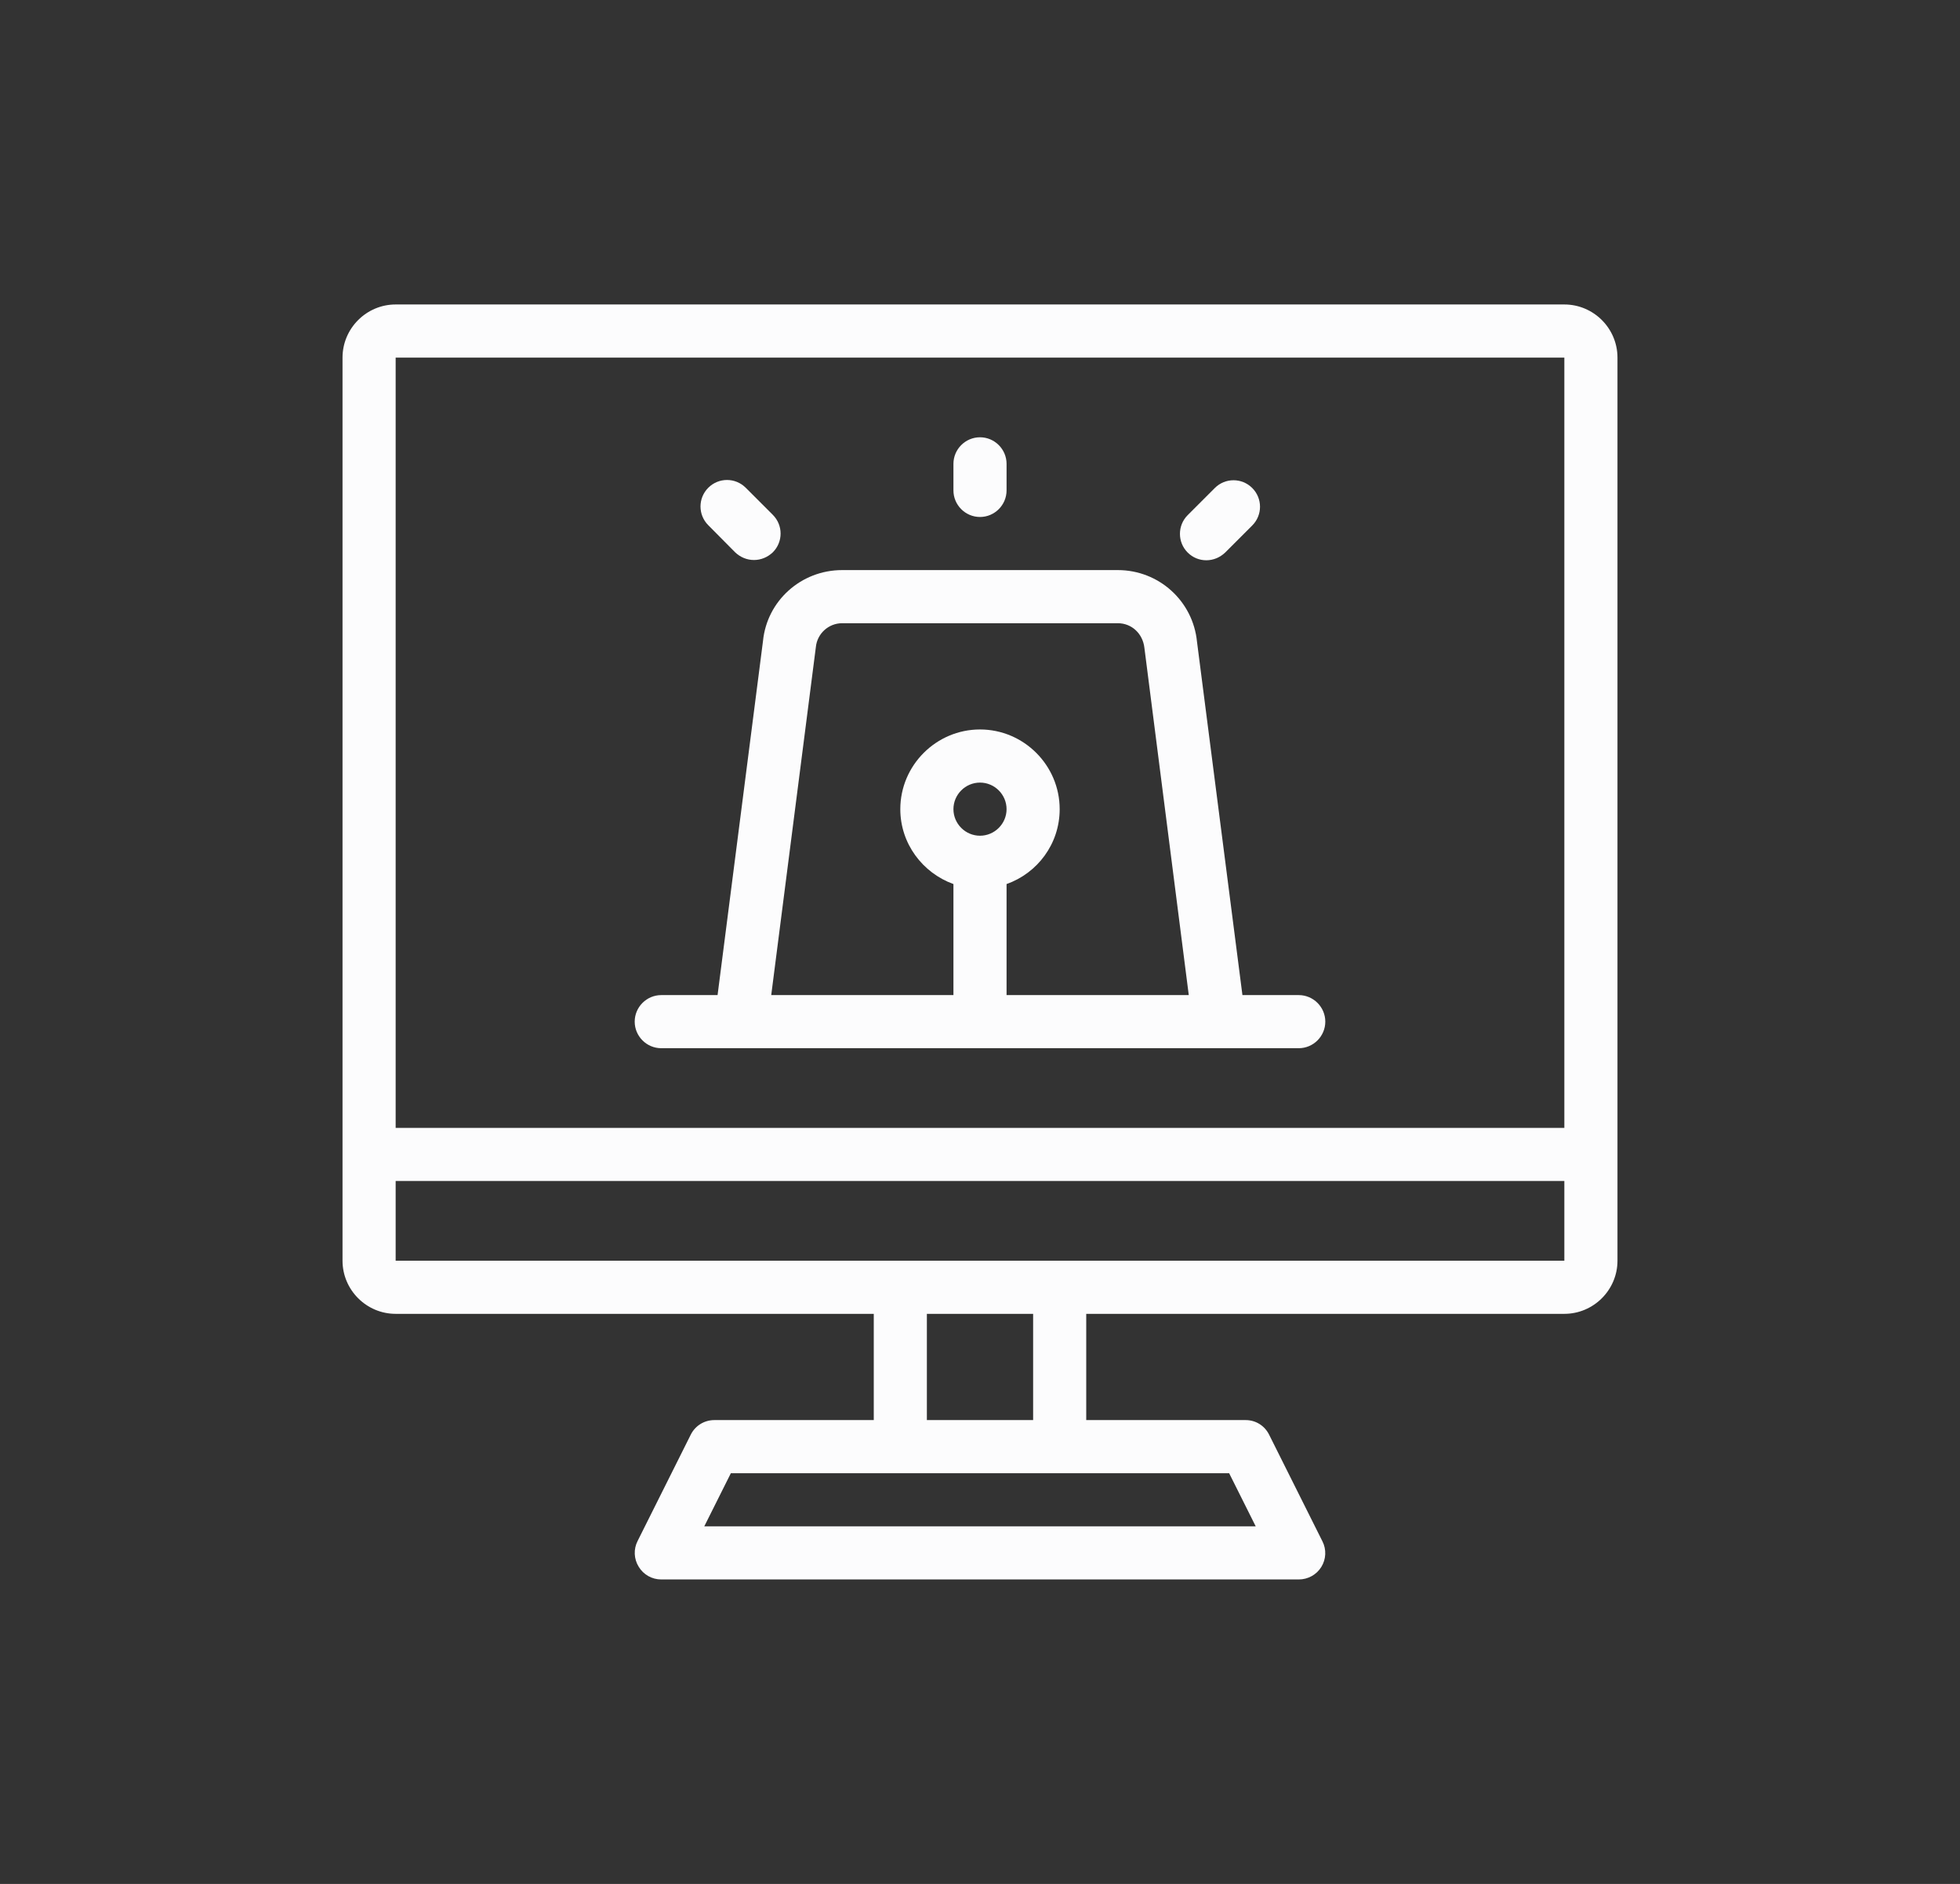 <svg width="103" height="99" viewBox="0 0 103 99" fill="none" xmlns="http://www.w3.org/2000/svg">
<rect x="0" y="0" width="103" height="99" fill="#333333" stroke="none"/>
<mask id="mask0_171_268" style="mask-type:alpha" maskUnits="userSpaceOnUse" x="0" y="0" width="103" height="99">
<rect width="103" height="99" fill="#D9D9D9"/>
</mask>
<g mask="url(#mask0_171_268)">
<path d="M82.208 16H20.792C19.256 16 18 17.256 18 18.792V66.25C18 67.785 19.256 69.042 20.792 69.042H45.917V74.625H37.542C37.011 74.625 36.537 74.918 36.299 75.393L33.508 80.976C33.284 81.409 33.312 81.925 33.563 82.33C33.815 82.749 34.261 83 34.75 83H68.25C68.739 83 69.185 82.749 69.436 82.344C69.688 81.939 69.716 81.423 69.492 80.99L66.701 75.407C66.463 74.918 65.989 74.625 65.458 74.625H57.083V69.042H82.208C83.744 69.042 85 67.785 85 66.25V18.792C85 17.256 83.744 16 82.208 16ZM82.208 18.792V59.271H20.792V18.792H82.208ZM65.989 80.208H37.011L38.407 77.417H64.593L65.989 80.208ZM54.292 74.625H48.708V69.042H54.292V74.625ZM55.688 66.25H47.312H20.792V62.062H82.208V66.25H55.688Z" fill="#FCFCFD"/>
<path d="M34.75 55.083H38.937H64.062H68.25C69.017 55.083 69.646 54.455 69.646 53.687C69.646 52.92 69.017 52.292 68.25 52.292H65.291L62.904 33.727C62.694 31.577 60.894 29.958 58.744 29.958H44.255C42.092 29.958 40.305 31.577 40.096 33.685L37.709 52.292H34.75C33.982 52.292 33.354 52.92 33.354 53.687C33.354 54.455 33.982 55.083 34.75 55.083ZM51.5 43.917C50.732 43.917 50.104 43.288 50.104 42.521C50.104 41.753 50.732 41.125 51.5 41.125C52.267 41.125 52.896 41.753 52.896 42.521C52.896 43.288 52.267 43.917 51.5 43.917ZM42.874 34.006C42.943 33.294 43.544 32.75 44.255 32.75H58.744C59.47 32.75 60.056 33.294 60.14 34.048L62.471 52.292H52.896V46.457C54.515 45.885 55.687 44.349 55.687 42.521C55.687 40.218 53.803 38.333 51.5 38.333C49.197 38.333 47.312 40.218 47.312 42.521C47.312 44.335 48.485 45.871 50.104 46.457V52.292H40.529L42.874 34.006Z" fill="#FCFCFD"/>
<path d="M51.5 27.167C52.267 27.167 52.896 26.539 52.896 25.771V24.375C52.896 23.607 52.267 22.979 51.5 22.979C50.732 22.979 50.104 23.607 50.104 24.375V25.771C50.104 26.539 50.732 27.167 51.5 27.167Z" fill="#FCFCFD"/>
<path d="M63.392 29.442C63.755 29.442 64.104 29.302 64.383 29.037L65.807 27.613C66.351 27.069 66.351 26.19 65.807 25.645C65.263 25.101 64.383 25.101 63.839 25.645L62.415 27.069C61.871 27.613 61.871 28.493 62.415 29.037C62.68 29.302 63.029 29.442 63.392 29.442Z" fill="#FCFCFD"/>
<path d="M38.631 29.023C38.91 29.288 39.259 29.428 39.622 29.428C39.984 29.428 40.334 29.288 40.613 29.023C41.157 28.479 41.157 27.6 40.613 27.055L39.189 25.631C38.645 25.087 37.765 25.087 37.221 25.631C36.676 26.176 36.676 27.055 37.221 27.6L38.631 29.023Z" fill="#FCFCFD"/>
</g>
</svg>
